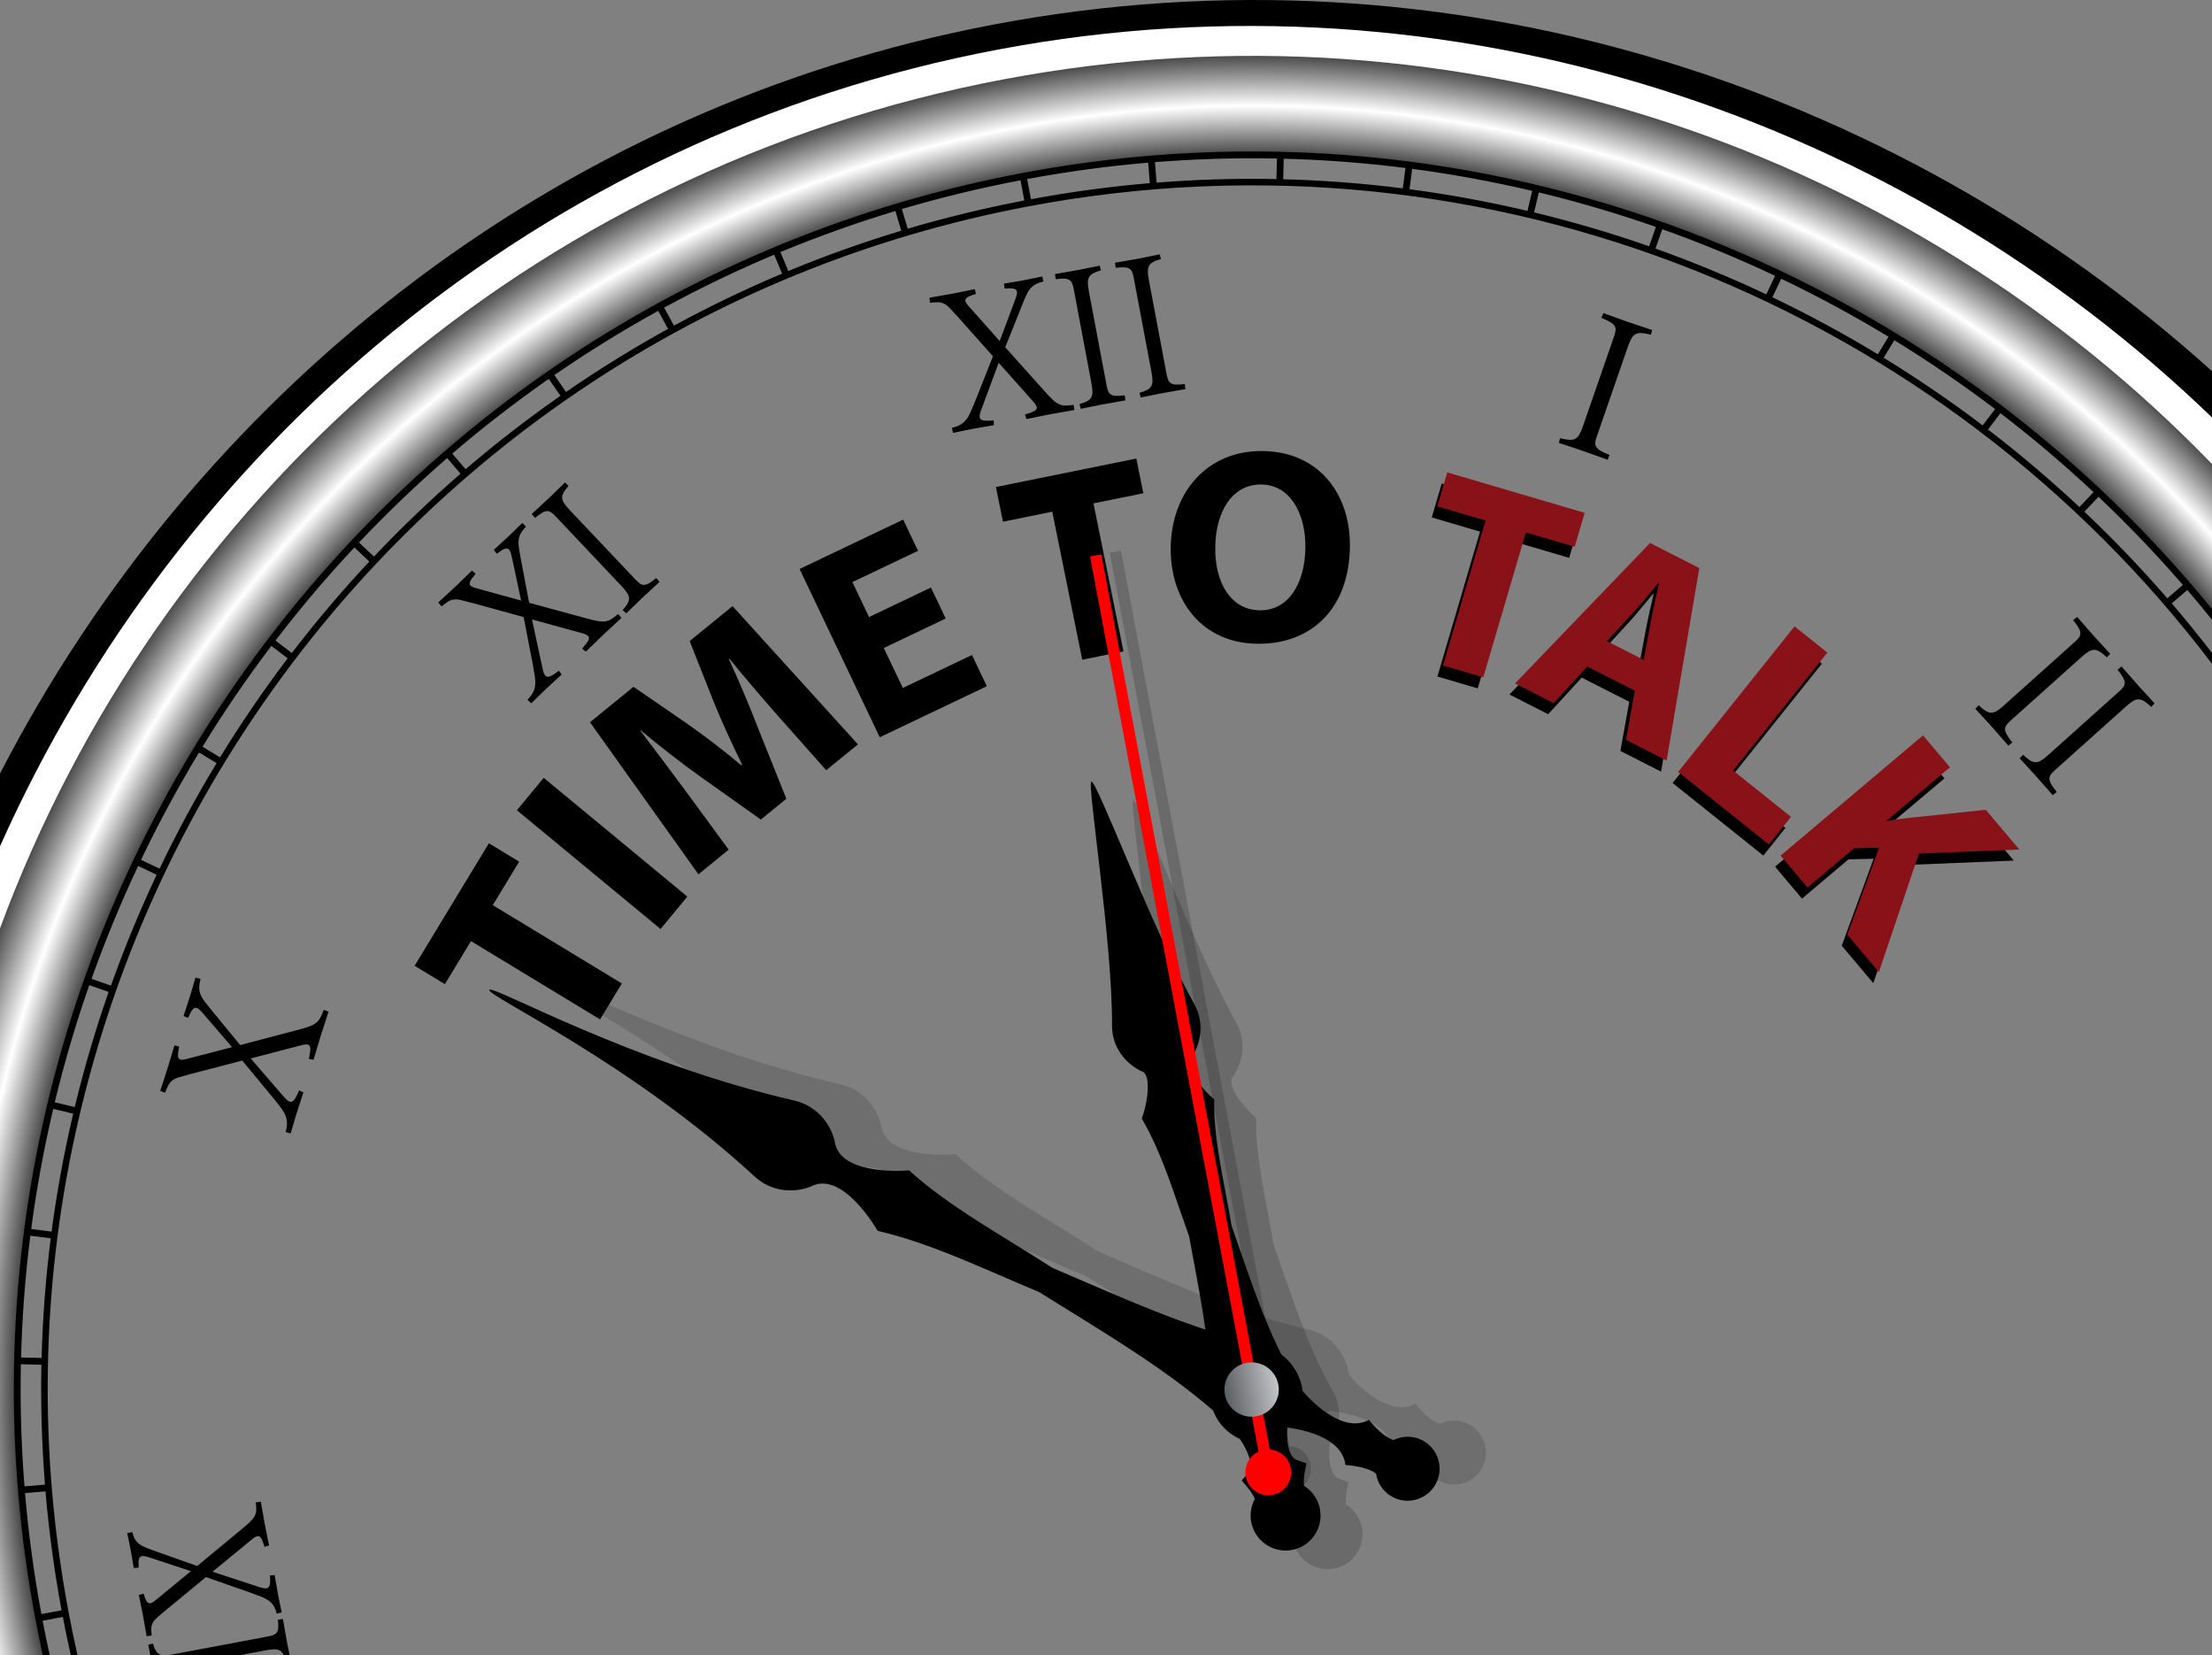 <!-- Generator: Adobe Illustrator 19.2.1, SVG Export Plug-In  -->
<svg version="1.1"
	 xmlns="http://www.w3.org/2000/svg" xmlns:xlink="http://www.w3.org/1999/xlink" xmlns:a="http://ns.adobe.com/AdobeSVGViewerExtensions/3.0/"
	 x="0px" y="0px" width="800px" height="598.535px" viewBox="0 0 800 598.535" style="enable-background:new 0 0 800 598.535;"
	 xml:space="preserve">
<rect x="0" y="0" width="800" height="598.535" fill="#808080" stroke="none"/>
<style type="text/css">
	.st0{fill:#FFFFFF;}
	.st1{fill:url(#SVGID_1_);}
	.st2{fill:#891218;}
	.st3{opacity:0.17;}
	.st4{opacity:0.14;}
	.st5{fill:#FF0000;}
	.st6{fill:url(#SVGID_2_);}
	.st7{fill:url(#SVGID_3_);}
	.st8{fill:url(#SVGID_4_);}
</style>
<defs>
</defs>
<path d="M359.94,8.765C198.5,39.165,70.01,144.175,0,279.695v105.07C47.78,217.765,185.96,83.345,368.17,49.045
	c164.16-30.93,324.62,26.79,431.83,139.48v-54.32C685.05,30.565,523.68-22.085,359.94,8.765z"/>
<path class="st0" d="M2.62,593.516c-0.96-5.11-1.84-10.221-2.62-15.32v20.34h3.59C3.26,596.865,2.93,595.195,2.62,593.516z
	 M361.14,17.885C194.69,49.225,64.29,162.185,0,305.986v132.01c29.05-186.99,172.7-344.02,369.14-381
	c165.51-31.18,327.14,30.58,430.86,148.58v-54.64C687.88,42.845,525.76-13.125,361.14,17.885z"/>
<radialGradient id="SVGID_1_" cx="453" cy="503.368" r="483.003" gradientUnits="userSpaceOnUse">
	<stop  offset="0" style="stop-color:#FFFFFF"/>
	<stop  offset="0.107" style="stop-color:#FAFAFA"/>
	<stop  offset="0.237" style="stop-color:#EBEBEB"/>
	<stop  offset="0.379" style="stop-color:#D2D2D2"/>
	<stop  offset="0.53" style="stop-color:#B0B0B0"/>
	<stop  offset="0.687" style="stop-color:#848484"/>
	<stop  offset="0.847" style="stop-color:#4F4F4F"/>
	<stop  offset="0.923" style="stop-color:#333333"/>
	<stop  offset="0.963" style="stop-color:#FFFFFF"/>
	<stop  offset="1" style="stop-color:#4D4D4D"/>
</radialGradient>
<path class="st1" d="M363.28,28.625C190.62,61.135,56.83,181.986,0,335.675v262.86h17.39c-0.99-4.5-1.92-9.04-2.78-13.6
	c-45.55-241.9,113.74-474.82,355.46-520.32c167.09-31.48,330.11,34.72,429.93,158.43v-55.27
	C690.94,54.945,528.95-2.585,363.28,28.625z"/>
<path d="M800,224.095v-3.89C699.61,97.075,536.62,31.135,369.83,62.545C127.28,108.216-32.9,342.705,12.78,585.266
	c0.84,4.449,1.74,8.869,2.71,13.27H18c-0.92-4.15-1.78-8.33-2.58-12.53l7.3-1.38c0.89,4.67,1.85,9.3,2.89,13.91h2.43
	c-1.16-5.14-2.24-10.32-3.22-15.54c-44.43-235.92,111.36-463.99,347.27-508.41C539.7,43.026,703.36,112.526,800,240.016v-3.921
	c-4.69-6.109-9.55-12.09-14.55-17.93l5.63-4.84C794.11,216.865,797.09,220.455,800,224.095z M7.55,493.266l7.42,0.18
	c-0.28,14.35,0.14,28.82,1.3,43.359l-7.41,0.61C7.68,522.606,7.25,507.875,7.55,493.266z M22.26,582.236l-7.29,1.37
	c-2.72-14.63-4.69-29.231-5.93-43.761l7.41-0.6C17.66,553.516,19.6,567.856,22.26,582.236z M15.05,490.995l-7.43-0.17
	c0.38-14.809,1.51-29.51,3.35-44.03l7.37,0.95C16.53,462.016,15.42,476.445,15.05,490.995z M18.65,445.325l-7.37-0.95
	c1.94-14.67,4.61-29.16,7.97-43.43l7.23,1.71C23.17,416.675,20.56,430.915,18.65,445.325z M27.03,400.276l-7.23-1.71
	c3.47-14.36,7.63-28.5,12.48-42.36l7,2.46C34.52,372.285,30.44,386.165,27.03,400.276z M40.12,356.375l-7.01-2.46
	c4.95-13.899,10.58-27.51,16.85-40.81l6.7,3.18C50.51,329.345,44.98,342.726,40.12,356.375z M57.72,314.085l-6.72-3.18
	c6.36-13.29,13.36-26.25,20.98-38.83l6.35,3.86C70.84,288.295,63.96,301.026,57.72,314.085z M79.58,273.845l-6.34-3.859
	c7.69-12.55,16-24.72,24.89-36.45l5.91,4.5C95.3,249.566,87.14,261.516,79.58,273.845z M105.53,236.106l-5.9-4.5
	c8.94-11.681,18.47-22.91,28.54-33.67l5.4,5.1C123.68,213.606,114.32,224.646,105.53,236.106z M135.24,201.255l-5.4-5.1
	c10.1-10.67,20.74-20.87,31.88-30.53l4.84,5.64C155.61,180.756,145.16,190.765,135.24,201.255z M168.4,169.645l-4.84-5.63
	c11.14-9.55,22.8-18.58,34.91-27.03l4.23,6.11C190.8,151.405,179.35,160.265,168.4,169.645z M204.71,141.716l-4.22-6.1
	c12.07-8.33,24.6-16.08,37.56-23.22l3.56,6.51C228.88,125.925,216.57,133.545,204.71,141.716z M243.75,117.736l-3.56-6.51
	c12.86-7,26.13-13.39,39.8-19.14l2.86,6.85C269.43,104.585,256.39,110.865,243.75,117.736z M285.1,97.986l-2.86-6.85
	c13.5-5.59,27.37-10.55,41.59-14.84l2.13,7.12C311.99,87.625,298.36,92.495,285.1,97.986z M328.29,82.695l-2.13-7.12
	c13.99-4.13,28.31-7.6,42.93-10.39l1.37,7.3C356.1,75.225,342.04,78.645,328.29,82.695z M372.86,72.026l-1.38-7.29
	c14.64-2.72,29.23-4.69,43.77-5.93l0.61,7.41C401.58,67.425,387.23,69.365,372.86,72.026z M461.65,64.745
	c-14.341-0.29-28.811,0.13-43.351,1.29l-0.609-7.41c14.8-1.17,29.529-1.61,44.13-1.31L461.65,64.745z M507.35,68.105
	c-14.27-1.8-28.699-2.92-43.25-3.29l0.17-7.43c14.811,0.38,29.5,1.51,44.03,3.35L507.35,68.105z M552.44,76.245
	c-14.021-3.3-28.25-5.92-42.671-7.83l0.961-7.37c14.659,1.95,29.149,4.61,43.42,7.97L552.44,76.245z M554.82,76.795l1.72-7.23
	c14.35,3.47,28.49,7.64,42.34,12.48l-2.45,7.01C582.81,84.295,568.93,80.205,554.82,76.795z M598.72,89.885l2.46-7.01
	c13.9,4.95,27.521,10.58,40.801,16.85l-3.171,6.71C625.76,100.276,612.37,94.745,598.72,89.885z M641.01,107.486l3.19-6.71
	c13.28,6.36,26.24,13.36,38.81,20.98l-3.85,6.34C666.8,120.615,654.07,113.736,641.01,107.486z M681.25,129.355l3.86-6.34
	c12.55,7.69,24.71,16,36.449,24.89l-4.5,5.9C705.53,145.075,693.58,136.915,681.25,129.355z M718.99,155.305l4.5-5.91
	c11.67,8.95,22.91,18.47,33.67,28.55l-5.101,5.4C741.49,173.455,730.46,164.095,718.99,155.305z M783.84,216.335
	c-9.5-10.95-19.51-21.4-30-31.32l5.101-5.4c10.67,10.1,20.859,20.729,30.529,31.88L783.84,216.335z"/>
<path d="M715.61,254.996c0.938,0.889,1.751,1.555,2.448,1.999c0.699,0.436,1.366,0.671,2.012,0.693
	c0.647,0.023,1.317-0.175,2.035-0.593c0.713-0.419,1.559-1.064,2.533-1.934l25.896-23.206c0.617-0.552,1.084-1.061,1.407-1.528
	c0.322-0.466,0.469-0.984,0.44-1.56c-0.03-0.572-0.256-1.225-0.677-1.954c-0.423-0.733-1.061-1.623-1.914-2.681l1.453-1.165
	c0.354,0.391,0.773,0.877,1.273,1.455c0.49,0.581,1.023,1.187,1.6,1.83c0.595,0.663,1.188,1.338,1.784,2.027
	c0.592,0.686,1.151,1.327,1.682,1.919c0.42,0.464,0.897,0.985,1.428,1.552c0.53,0.563,1.048,1.132,1.556,1.7
	c0.51,0.563,0.995,1.096,1.461,1.588c0.459,0.494,0.852,0.912,1.159,1.256l-1.21,1.283c-0.935-0.891-1.754-1.556-2.451-1.999
	c-0.696-0.438-1.365-0.681-2.024-0.712c-0.653-0.035-1.346,0.156-2.056,0.574c-0.713,0.416-1.543,1.049-2.491,1.9l-25.936,23.239
	c-0.618,0.553-1.084,1.061-1.404,1.525c-0.326,0.467-0.475,0.988-0.443,1.561c0.025,0.576,0.251,1.227,0.674,1.959
	c0.423,0.725,1.071,1.633,1.948,2.713l-1.451,1.168c-0.354-0.393-0.781-0.887-1.284-1.477c-0.51-0.59-1.059-1.217-1.658-1.881
	c-0.571-0.641-1.144-1.299-1.731-1.975c-0.582-0.678-1.138-1.309-1.666-1.9c-0.443-0.492-0.923-1.016-1.443-1.568
	c-0.522-0.557-1.032-1.119-1.54-1.684c-0.508-0.566-1-1.096-1.461-1.586c-0.464-0.496-0.852-0.913-1.161-1.258L715.61,254.996z"/>
<path d="M731.656,272.901c0.933,0.889,1.754,1.559,2.445,2c0.697,0.438,1.372,0.672,2.015,0.693c0.642,0.021,1.32-0.178,2.033-0.594
	c0.713-0.416,1.559-1.06,2.532-1.934l25.896-23.204c0.615-0.553,1.087-1.063,1.41-1.532c0.32-0.463,0.469-0.981,0.44-1.558
	c-0.027-0.571-0.256-1.225-0.679-1.954c-0.421-0.732-1.059-1.624-1.912-2.68l1.45-1.165c0.354,0.391,0.774,0.878,1.271,1.456
	c0.495,0.577,1.025,1.186,1.603,1.829c0.597,0.661,1.189,1.336,1.786,2.025c0.592,0.689,1.153,1.33,1.682,1.92
	c0.418,0.467,0.892,0.984,1.425,1.55c0.531,0.569,1.049,1.137,1.561,1.702c0.502,0.564,0.986,1.096,1.456,1.586
	c0.464,0.496,0.851,0.913,1.161,1.258l-1.213,1.287c-0.938-0.893-1.75-1.561-2.45-2.004c-0.697-0.437-1.371-0.678-2.027-0.711
	c-0.651-0.035-1.338,0.155-2.051,0.573c-0.713,0.417-1.543,1.051-2.491,1.901l-25.938,23.239c-0.615,0.551-1.085,1.061-1.408,1.527
	c-0.322,0.467-0.469,0.988-0.44,1.561c0.028,0.574,0.254,1.227,0.677,1.955c0.423,0.73,1.071,1.639,1.948,2.717l-1.451,1.168
	c-0.354-0.395-0.781-0.889-1.286-1.478c-0.506-0.588-1.059-1.215-1.653-1.879c-0.577-0.641-1.154-1.299-1.733-1.977
	c-0.587-0.676-1.141-1.309-1.671-1.9c-0.443-0.49-0.918-1.014-1.44-1.57c-0.523-0.555-1.033-1.115-1.541-1.682
	c-0.507-0.564-0.997-1.096-1.458-1.586c-0.462-0.494-0.853-0.916-1.161-1.256L731.656,272.901z"/>
<path d="M359.453,153.729c-0.923,0.174-2.135,0.386-3.631,0.633c-1.499,0.248-2.935,0.497-4.305,0.756
	c-1.494,0.281-2.744,0.536-3.751,0.76c-1.008,0.225-2.034,0.434-3.078,0.631l-0.435-1.81c1.241-0.304,2.258-0.68,3.055-1.128
	c0.795-0.445,1.485-1.045,2.074-1.783c0.585-0.744,1.12-1.641,1.602-2.694c0.479-1.056,1.025-2.34,1.638-3.857l6.497-16.42
	l-13.04-14.63c-1.053-1.168-1.918-2.102-2.591-2.799c-0.67-0.697-1.333-1.212-1.983-1.546c-0.648-0.333-1.354-0.515-2.118-0.548
	c-0.76-0.031-1.761,0.035-2.997,0.199l-0.255-1.845c0.448-0.085,1.022-0.184,1.73-0.3c0.702-0.115,1.458-0.249,2.263-0.4
	c0.804-0.152,1.612-0.294,2.42-0.431c0.808-0.136,1.556-0.265,2.243-0.395c1.372-0.259,2.771-0.541,4.197-0.843
	c1.425-0.305,2.601-0.542,3.526-0.716l0.459,1.703c-1.579,0.469-2.632,0.897-3.165,1.276c-0.532,0.381-0.752,0.808-0.663,1.282
	c0.09,0.474,0.525,1.146,1.306,2.015l11.105,12.473l5.49-14.652c0.289-0.755,0.501-1.392,0.638-1.907
	c0.133-0.515,0.164-0.961,0.095-1.333c-0.103-0.542-0.485-0.891-1.147-1.046c-0.661-0.155-1.77-0.177-3.323-0.057l-0.192-1.752
	c0.925-0.173,2.079-0.375,3.456-0.599c1.377-0.226,2.755-0.465,4.126-0.723c1.374-0.259,2.527-0.495,3.459-0.706
	c0.935-0.211,1.862-0.402,2.788-0.577l0.433,1.811c-1.211,0.297-2.191,0.659-2.948,1.081c-0.753,0.421-1.405,0.981-1.952,1.681
	c-0.55,0.697-1.045,1.556-1.488,2.566c-0.441,1.013-0.957,2.258-1.544,3.735l-5.892,14.726l14.314,15.972
	c1.096,1.23,2.02,2.203,2.775,2.92c0.753,0.717,1.485,1.254,2.202,1.609c0.715,0.356,1.486,0.544,2.309,0.566
	c0.82,0.02,1.869-0.057,3.132-0.223l0.255,1.844c-0.538,0.101-1.159,0.208-1.862,0.326c-0.705,0.111-1.446,0.246-2.22,0.392
	c-0.777,0.146-1.575,0.286-2.399,0.425c-0.825,0.137-1.609,0.276-2.355,0.415c-0.687,0.129-1.422,0.278-2.208,0.443
	c-0.788,0.165-1.585,0.326-2.389,0.477c-0.777,0.146-1.507,0.29-2.19,0.438c-0.684,0.145-1.247,0.26-1.694,0.345l-0.54-1.633
	c1.73-0.502,2.896-0.939,3.506-1.319c0.609-0.377,0.865-0.82,0.769-1.328c-0.096-0.507-0.518-1.18-1.261-2.024l-12.514-14.045
	l-6.149,16.563c-0.292,0.756-0.496,1.38-0.622,1.879c-0.121,0.496-0.146,0.929-0.077,1.302c0.109,0.574,0.533,0.943,1.272,1.1
	c0.74,0.158,1.992,0.159,3.754,0.004L359.453,153.729z"/>
<path d="M390.408,146.112c1.147-0.32,2.057-0.659,2.729-1.014c0.677-0.353,1.174-0.797,1.489-1.33
	c0.316-0.533,0.475-1.211,0.475-2.035c-0.002-0.822-0.123-1.879-0.363-3.165l-6.437-34.173c-0.152-0.813-0.339-1.478-0.561-1.997
	c-0.222-0.52-0.569-0.918-1.036-1.198c-0.472-0.278-1.095-0.432-1.87-0.462c-0.78-0.028-1.784,0.037-3.023,0.202l-0.255-1.845
	c0.479-0.09,1.061-0.192,1.752-0.303c0.687-0.114,1.421-0.243,2.197-0.39c0.806-0.151,1.62-0.294,2.444-0.433
	c0.824-0.138,1.592-0.271,2.31-0.408c0.569-0.107,1.198-0.237,1.896-0.384c0.699-0.148,1.391-0.287,2.079-0.418
	c0.685-0.128,1.333-0.259,1.939-0.39c0.607-0.133,1.121-0.238,1.542-0.318l0.46,1.702c-1.148,0.32-2.053,0.658-2.73,1.011
	c-0.675,0.357-1.175,0.801-1.509,1.337c-0.329,0.536-0.497,1.213-0.495,2.039c-0.002,0.824,0.118,1.862,0.353,3.116l6.444,34.221
	c0.152,0.811,0.339,1.477,0.56,1.997c0.221,0.522,0.569,0.919,1.037,1.198c0.471,0.282,1.094,0.434,1.873,0.465
	c0.773,0.028,1.797-0.042,3.065-0.211l0.255,1.844c-0.479,0.091-1.071,0.194-1.773,0.309c-0.705,0.113-1.46,0.25-2.266,0.401
	c-0.777,0.146-1.566,0.285-2.378,0.422c-0.806,0.133-1.57,0.267-2.284,0.402c-0.599,0.111-1.239,0.242-1.92,0.39
	c-0.682,0.143-1.366,0.283-2.053,0.413c-0.69,0.129-1.336,0.256-1.943,0.391c-0.608,0.131-1.121,0.237-1.541,0.315L390.408,146.112z
	"/>
<path d="M412.113,142.025c1.147-0.32,2.052-0.658,2.73-1.015c0.673-0.351,1.168-0.796,1.483-1.329
	c0.316-0.533,0.476-1.211,0.474-2.034c0.002-0.822-0.121-1.879-0.362-3.166l-6.435-34.172c-0.154-0.815-0.341-1.479-0.563-1.998
	c-0.218-0.521-0.565-0.916-1.034-1.198c-0.471-0.278-1.096-0.432-1.875-0.463c-0.776-0.027-1.783,0.039-3.017,0.203l-0.256-1.844
	c0.477-0.091,1.061-0.192,1.75-0.304c0.689-0.114,1.424-0.242,2.199-0.388c0.805-0.151,1.618-0.295,2.439-0.434
	c0.827-0.141,1.594-0.273,2.312-0.407c0.568-0.108,1.2-0.239,1.896-0.386c0.7-0.149,1.394-0.289,2.077-0.416
	c0.686-0.13,1.333-0.262,1.94-0.391c0.611-0.135,1.122-0.237,1.541-0.316l0.457,1.702c-1.141,0.318-2.053,0.656-2.729,1.01
	c-0.671,0.356-1.175,0.801-1.508,1.338c-0.33,0.536-0.496,1.212-0.498,2.038c0.003,0.826,0.119,1.864,0.355,3.117l6.444,34.221
	c0.152,0.812,0.342,1.477,0.565,1.996c0.22,0.52,0.563,0.92,1.032,1.198c0.474,0.282,1.097,0.433,1.874,0.465
	c0.777,0.028,1.802-0.043,3.066-0.21l0.25,1.844c-0.476,0.091-1.063,0.191-1.77,0.308c-0.706,0.114-1.459,0.25-2.265,0.403
	c-0.775,0.145-1.569,0.284-2.375,0.419c-0.812,0.134-1.573,0.269-2.287,0.404c-0.597,0.113-1.237,0.242-1.92,0.388
	c-0.684,0.146-1.368,0.286-2.054,0.414c-0.689,0.129-1.334,0.257-1.943,0.392c-0.608,0.131-1.121,0.236-1.538,0.314L412.113,142.025
	z"/>
<path d="M564.22,158.423c1.305,0.34,2.384,0.542,3.235,0.6c0.858,0.06,1.579-0.055,2.168-0.341c0.595-0.289,1.106-0.786,1.53-1.493
	c0.429-0.71,0.859-1.68,1.287-2.918l11.381-32.858c0.271-0.779,0.433-1.452,0.481-2.017c0.049-0.565-0.082-1.1-0.402-1.593
	c-0.325-0.494-0.861-0.962-1.622-1.407c-0.757-0.443-1.789-0.932-3.102-1.457l0.707-1.725c0.523,0.179,1.153,0.41,1.898,0.684
	c0.743,0.277,1.535,0.559,2.381,0.854c0.877,0.305,1.764,0.621,2.653,0.947c0.89,0.327,1.725,0.624,2.507,0.895
	c0.617,0.217,1.31,0.447,2.081,0.693c0.772,0.252,1.53,0.505,2.278,0.764c0.749,0.261,1.462,0.496,2.131,0.71
	c0.679,0.215,1.24,0.402,1.694,0.56l-0.426,1.711c-1.305-0.342-2.384-0.542-3.24-0.603c-0.851-0.059-1.581,0.053-2.188,0.334
	c-0.61,0.281-1.131,0.777-1.554,1.485c-0.431,0.706-0.851,1.665-1.268,2.87l-11.401,32.906c-0.272,0.781-0.431,1.454-0.484,2.021
	c-0.049,0.565,0.089,1.093,0.407,1.586c0.325,0.495,0.861,0.964,1.617,1.41c0.757,0.444,1.808,0.936,3.15,1.476l-0.705,1.723
	c-0.518-0.181-1.161-0.413-1.92-0.692c-0.759-0.282-1.576-0.576-2.455-0.879c-0.849-0.293-1.705-0.601-2.579-0.921
	c-0.874-0.32-1.702-0.615-2.482-0.887c-0.65-0.226-1.356-0.46-2.109-0.704c-0.753-0.243-1.507-0.495-2.25-0.753
	c-0.749-0.258-1.461-0.496-2.136-0.71c-0.671-0.217-1.237-0.402-1.694-0.56L564.22,158.423z"/>
<g>
	<path d="M104.448,596.956c-0.115-0.627-0.241-1.254-0.374-1.874c-0.139-0.62-0.259-1.206-0.361-1.753
		c-0.121-0.658-0.248-1.352-0.361-2.092c-0.127-0.735-0.254-1.459-0.386-2.17c-0.138-0.729-0.26-1.421-0.361-2.066
		c-0.103-0.644-0.199-1.182-0.283-1.621l-1.844,0.266c0.156,1.157,0.205,2.09,0.163,2.802c-0.042,0.718-0.205,1.29-0.489,1.724
		c-0.288,0.434-0.693,0.759-1.211,0.97c-0.518,0.211-1.187,0.392-2,0.549l-34.222,6.441c-1.253,0.234-2.291,0.355-3.11,0.368
		c-0.826,0.018-1.5-0.127-2.024-0.417c-0.531-0.301-0.965-0.747-1.313-1.367c-0.338-0.608-0.658-1.435-0.964-2.482l-1.7,0.452
		c0.072,0.373,0.168,0.849,0.289,1.403c0.122,0.555,0.241,1.145,0.363,1.772c0.041,0.223,0.083,0.447,0.125,0.676h32.028
		l9.534-1.796c1.283-0.241,2.339-0.373,3.158-0.386c0.826-0.007,1.501,0.12,2.024,0.403c0.525,0.283,0.965,0.729,1.302,1.345
		c0.079,0.132,0.151,0.277,0.223,0.434h2.115C104.659,598.04,104.556,597.511,104.448,596.956z"/>
	<path d="M99.337,569.527c0.159,0.846,0.351,1.953,0.574,3.319c0.22,1.369,0.451,2.682,0.687,3.935
		c0.256,1.36,0.488,2.502,0.697,3.422c0.208,0.921,0.403,1.856,0.582,2.81l-1.813,0.425c-0.281-1.133-0.642-2.055-1.075-2.779
		c-0.433-0.721-1.015-1.347-1.746-1.872c-0.728-0.525-1.618-1-2.661-1.425c-1.043-0.425-2.316-0.902-3.819-1.438l-16.267-5.695
		l-14.792,12.181c-1.183,0.982-2.127,1.788-2.833,2.413c-0.705,0.628-1.23,1.239-1.572,1.841c-0.342,0.604-0.535,1.252-0.58,1.951
		c-0.042,0.696,0.006,1.612,0.15,2.74l-1.843,0.265c-0.077-0.412-0.17-0.934-0.272-1.578c-0.104-0.642-0.224-1.333-0.362-2.068
		c-0.139-0.735-0.271-1.472-0.392-2.21c-0.122-0.74-0.241-1.421-0.359-2.049c-0.236-1.251-0.494-2.531-0.773-3.835
		c-0.281-1.3-0.5-2.372-0.659-3.216l1.703-0.445c0.445,1.439,0.854,2.396,1.224,2.88c0.37,0.478,0.794,0.674,1.269,0.584
		c0.473-0.089,1.15-0.499,2.029-1.228l12.611-10.372l-14.522-4.799c-0.746-0.251-1.378-0.438-1.892-0.554
		c-0.513-0.116-0.954-0.137-1.326-0.066c-0.542,0.103-0.897,0.46-1.063,1.066c-0.164,0.611-0.2,1.627-0.108,3.048l-1.748,0.202
		c-0.159-0.845-0.341-1.896-0.543-3.158c-0.202-1.259-0.421-2.513-0.657-3.767c-0.237-1.255-0.453-2.306-0.645-3.158
		c-0.198-0.854-0.375-1.7-0.533-2.544l1.813-0.425c0.275,1.102,0.619,1.996,1.03,2.681c0.406,0.685,0.958,1.274,1.647,1.765
		c0.686,0.491,1.532,0.932,2.534,1.319c1.001,0.391,2.234,0.842,3.7,1.357l14.59,5.163l16.148-13.36
		c1.245-1.029,2.23-1.89,2.956-2.588c0.726-0.704,1.271-1.385,1.638-2.046c0.366-0.661,0.566-1.37,0.6-2.125
		c0.033-0.751-0.021-1.708-0.172-2.863l1.843-0.264c0.092,0.492,0.192,1.058,0.295,1.702c0.104,0.641,0.222,1.317,0.355,2.026
		c0.133,0.708,0.263,1.439,0.387,2.191c0.122,0.751,0.25,1.468,0.379,2.147c0.118,0.627,0.251,1.302,0.407,2.02
		c0.151,0.719,0.297,1.447,0.436,2.182c0.133,0.708,0.267,1.373,0.402,1.999c0.136,0.621,0.241,1.139,0.318,1.545l-1.635,0.521
		c-0.475-1.574-0.892-2.638-1.259-3.188c-0.369-0.551-0.805-0.78-1.313-0.685c-0.507,0.095-1.188,0.492-2.038,1.187L76.866,568.3
		l16.418,5.374c0.747,0.251,1.369,0.431,1.862,0.537c0.495,0.102,0.925,0.12,1.298,0.051c0.575-0.108,0.947-0.502,1.116-1.183
		c0.169-0.684,0.192-1.829,0.064-3.441L99.337,569.527z"/>
</g>
<path d="M109.736,394.979c-0.289,0.926-0.683,2.136-1.182,3.622c-0.499,1.489-0.962,2.92-1.393,4.3
	c-0.464,1.496-0.838,2.761-1.123,3.787c-0.283,1.029-0.591,2.067-0.914,3.118l-1.806-0.464c0.327-1.279,0.482-2.388,0.468-3.329
	c-0.016-0.938-0.206-1.853-0.582-2.744c-0.372-0.886-0.909-1.803-1.608-2.742c-0.701-0.939-1.573-2.049-2.619-3.325l-11.363-13.734
	l-19.137,4.983c-1.536,0.41-2.769,0.756-3.706,1.041c-0.936,0.284-1.706,0.643-2.31,1.077c-0.606,0.438-1.104,0.999-1.497,1.682
	c-0.392,0.681-0.813,1.626-1.261,2.834l-1.749-0.643c0.141-0.447,0.328-1.023,0.562-1.722c0.236-0.698,0.479-1.45,0.73-2.261
	c0.254-0.811,0.513-1.616,0.781-2.419c0.268-0.803,0.509-1.55,0.721-2.239c0.434-1.377,0.851-2.79,1.267-4.238
	c0.415-1.446,0.766-2.635,1.055-3.562l1.72,0.387c-0.339,1.665-0.468,2.835-0.386,3.499c0.082,0.668,0.352,1.071,0.813,1.215
	c0.461,0.143,1.261,0.064,2.402-0.238l16.308-4.24l-10.291-11.972c-0.528-0.625-0.987-1.12-1.375-1.489
	c-0.394-0.366-0.768-0.607-1.13-0.719c-0.526-0.165-1.017,0.018-1.47,0.551c-0.454,0.535-1.001,1.538-1.642,3.015l-1.637-0.656
	c0.291-0.931,0.664-2.08,1.128-3.444c0.461-1.366,0.907-2.742,1.336-4.119c0.427-1.377,0.773-2.546,1.032-3.498
	c0.26-0.953,0.535-1.896,0.826-2.823l1.802,0.465c-0.314,1.245-0.469,2.316-0.456,3.207c0.013,0.891,0.195,1.753,0.548,2.586
	c0.355,0.833,0.872,1.69,1.553,2.576c0.682,0.886,1.53,1.947,2.552,3.186l10.166,12.374l20.925-5.514
	c1.609-0.419,2.909-0.804,3.901-1.152c0.992-0.347,1.817-0.764,2.474-1.253c0.654-0.48,1.189-1.096,1.601-1.841
	c0.413-0.741,0.846-1.731,1.303-2.968l1.748,0.642c-0.168,0.538-0.369,1.158-0.605,1.855c-0.236,0.7-0.475,1.438-0.718,2.219
	c-0.241,0.778-0.5,1.576-0.772,2.395c-0.274,0.82-0.525,1.602-0.759,2.352c-0.214,0.687-0.436,1.433-0.666,2.232
	c-0.231,0.8-0.472,1.602-0.723,2.41c-0.242,0.779-0.461,1.518-0.661,2.209c-0.197,0.695-0.367,1.268-0.505,1.717l-1.7-0.283
	c0.383-1.817,0.558-3.098,0.518-3.829c-0.044-0.737-0.312-1.182-0.805-1.334c-0.492-0.154-1.287-0.092-2.386,0.191l-18.37,4.782
	l11.659,13.482c0.528,0.624,0.98,1.11,1.361,1.456c0.377,0.35,0.748,0.581,1.11,0.692c0.559,0.173,1.087-0.041,1.582-0.643
	c0.494-0.604,1.091-1.746,1.797-3.432L109.736,394.979z"/>
<g>
	<path d="M203.115,243.903c-0.688,0.651-1.6,1.491-2.734,2.515c-1.134,1.024-2.21,2.022-3.233,2.989
		c-1.11,1.049-2.031,1.944-2.763,2.686c-0.73,0.736-1.484,1.477-2.262,2.211l-1.346-1.287c0.886-0.934,1.544-1.805,1.975-2.617
		c0.433-0.812,0.695-1.69,0.791-2.631c0.098-0.947,0.065-1.993-0.099-3.144c-0.164-1.148-0.396-2.53-0.697-4.14l-3.369-17.372
		l-18.936-5.201c-1.522-0.406-2.757-0.724-3.702-0.94c-0.943-0.221-1.784-0.295-2.512-0.219c-0.73,0.072-1.425,0.304-2.086,0.694
		c-0.665,0.39-1.474,0.991-2.433,1.802l-1.211-1.415c0.335-0.316,0.765-0.714,1.301-1.196c0.533-0.48,1.1-1.002,1.699-1.571
		c0.6-0.569,1.206-1.129,1.817-1.684c0.609-0.554,1.171-1.074,1.682-1.557c1.022-0.966,2.053-1.967,3.096-3.001
		c1.042-1.033,1.907-1.875,2.597-2.526l1.307,1.182c-1.082,1.26-1.743,2.194-1.986,2.804c-0.246,0.61-0.2,1.092,0.131,1.443
		c0.331,0.347,1.063,0.674,2.194,0.98l16.131,4.441l-3.267-15.331c-0.163-0.794-0.327-1.447-0.491-1.953
		c-0.165-0.507-0.378-0.9-0.638-1.173c-0.381-0.402-0.891-0.488-1.536-0.257c-0.645,0.23-1.592,0.819-2.843,1.765l-1.107-1.37
		c0.689-0.651,1.553-1.448,2.599-2.39c1.044-0.941,2.079-1.893,3.099-2.862c1.023-0.965,1.872-1.794,2.548-2.481
		c0.674-0.686,1.359-1.353,2.044-2.004l1.347,1.286c-0.863,0.913-1.499,1.752-1.911,2.52c-0.41,0.767-0.657,1.596-0.743,2.482
		c-0.088,0.887-0.042,1.879,0.129,2.972c0.172,1.095,0.407,2.424,0.708,3.986l2.968,15.617l20.737,5.631
		c1.593,0.44,2.898,0.754,3.923,0.946c1.025,0.192,1.935,0.244,2.732,0.153c0.797-0.091,1.553-0.351,2.258-0.782
		c0.706-0.433,1.551-1.066,2.53-1.898l1.212,1.414c-0.4,0.379-0.868,0.807-1.401,1.289c-0.532,0.482-1.088,0.995-1.665,1.541
		c-0.581,0.548-1.176,1.104-1.802,1.669c-0.62,0.564-1.21,1.11-1.766,1.635c-0.51,0.483-1.053,1.011-1.63,1.579
		c-0.577,0.571-1.165,1.137-1.766,1.706c-0.575,0.545-1.115,1.065-1.612,1.563c-0.499,0.494-0.916,0.901-1.249,1.216l-1.338-1.083
		c1.193-1.363,1.944-2.37,2.256-3.022c0.309-0.65,0.288-1.163-0.068-1.535c-0.354-0.376-1.075-0.714-2.159-1.018l-18.174-4.996
		l3.741,17.301c0.162,0.793,0.326,1.436,0.491,1.92c0.163,0.484,0.375,0.864,0.637,1.138c0.401,0.428,0.958,0.506,1.671,0.232
		c0.712-0.271,1.773-0.95,3.176-2.044L203.115,243.903z"/>
	<path d="M225.189,220.594c0.797-0.892,1.383-1.674,1.764-2.343c0.378-0.665,0.556-1.311,0.538-1.93
		c-0.018-0.624-0.25-1.279-0.697-1.972c-0.446-0.695-1.118-1.514-2.017-2.466l-23.901-25.258c-0.567-0.601-1.084-1.059-1.552-1.375
		c-0.467-0.316-0.977-0.464-1.525-0.444c-0.548,0.023-1.158,0.234-1.834,0.632c-0.673,0.401-1.488,1.007-2.445,1.817l-1.212-1.411
		c0.355-0.337,0.794-0.74,1.316-1.213c0.523-0.47,1.073-0.979,1.651-1.526c0.598-0.565,1.21-1.131,1.833-1.697
		c0.625-0.568,1.201-1.101,1.733-1.604c0.423-0.401,0.887-0.852,1.399-1.358c0.51-0.505,1.019-1.003,1.53-1.487
		c0.51-0.48,0.987-0.946,1.432-1.388c0.442-0.443,0.821-0.814,1.131-1.108l1.308,1.186c-0.795,0.892-1.382,1.672-1.761,2.343
		c-0.379,0.665-0.564,1.314-0.556,1.945c0.01,0.633,0.236,1.294,0.681,1.989c0.446,0.691,1.107,1.501,1.982,2.429l23.934,25.293
		c0.571,0.601,1.088,1.06,1.556,1.376c0.468,0.315,0.974,0.465,1.525,0.445c0.549-0.022,1.159-0.233,1.832-0.633
		c0.673-0.401,1.501-1.018,2.483-1.848l1.209,1.411c-0.354,0.34-0.802,0.747-1.333,1.229c-0.533,0.482-1.102,1.006-1.702,1.573
		c-0.577,0.544-1.17,1.096-1.783,1.651c-0.611,0.553-1.183,1.084-1.716,1.586c-0.443,0.423-0.915,0.88-1.415,1.376
		c-0.499,0.495-1.002,0.985-1.515,1.467c-0.507,0.483-0.987,0.949-1.43,1.392c-0.442,0.439-0.82,0.81-1.13,1.104L225.189,220.594z"
		/>
</g>
<path d="M170.336,340.276l-9.437,15.561l-10.945-6.637l26.861-44.291l10.944,6.639l-9.542,15.73l46.685,28.314l-7.881,12.996
	L170.336,340.276z"/>
<path d="M196.637,281.24l51.945,42.943l-9.685,11.715l-51.945-42.943L196.637,281.24z"/>
<path d="M281.668,259.176c-5.349-6.091-11.77-13.501-17.958-21.099l-0.155,0.126c3.726,8.058,7.616,17.27,10.59,25.038
	l10.249,25.568l-9.227,7.516l-22.001-15.613c-6.757-4.813-14.525-10.867-21.401-16.617l-0.155,0.127
	c5.514,7.244,11.771,15.561,16.766,22.326l15.157,20.67l-10.933,8.904l-39.228-54.975l15.74-12.818l19.326,13.277
	c6.632,4.658,13.486,9.908,19.639,15.086l0.311-0.252c-3.53-7.184-7.367-15.537-10.32-22.805l-8.641-21.851l15.508-12.63
	l45.353,49.985l-11.476,9.348L281.668,259.176z"/>
<path d="M342.026,223.633l-22.389,10.671l6.884,14.443l25.006-11.917l5.378,11.284l-38.728,18.457l-28.999-60.845l37.465-17.855
	l5.378,11.283l-23.742,11.315l6.023,12.64l22.389-10.67L342.026,223.633z"/>
<path d="M380.567,185.018l-17.838,3.613l-2.541-12.546l50.771-10.282l2.54,12.547l-18.033,3.651l10.837,53.515l-14.897,3.018
	L380.567,185.018z"/>
<path d="M488.217,197.641c-0.253,22.199-13.704,35.348-33.503,35.122c-19.899-0.227-31.527-15.461-31.307-34.761
	c0.229-20.198,13.401-35.15,33.201-34.924C477.307,163.314,488.43,178.942,488.217,197.641z M439.51,197.887
	c-0.152,13.299,5.942,22.669,16.142,22.785c10.3,0.117,16.311-9.615,16.46-22.714c0.14-12.2-5.441-22.665-15.941-22.784
	C445.77,175.055,439.658,184.788,439.51,197.887z"/>
<g>
	<path d="M535.274,192.226l-17.462-5.136l3.612-12.28l49.697,14.618l-3.612,12.28l-17.653-5.193l-15.408,52.383l-14.583-4.289
		L535.274,192.226z"/>
	<path d="M572.043,244.991l-12.123,13.244l-13.994-7.119l48.834-50.784l17.827,9.068L600.746,279l-14.708-7.48l3.209-17.779
		L572.043,244.991z M592.455,242.582l2.739-14.651c0.744-4.109,1.942-9.11,2.864-13.13l-0.179-0.09
		c-2.705,3.111-5.909,7.204-8.658,10.182l-10.049,10.934L592.455,242.582z"/>
	<path d="M647.024,230.475l11.871,9.494l-34.101,42.642l20.931,16.738l-7.995,9.996l-32.801-26.232L647.024,230.475z"/>
	<path d="M693.489,269.895l9.738,11.541l-22.776,19.219l0.129,0.152c2.955-0.529,5.821-0.855,8.688-1.18l26.924-2.83l12.125,14.369
		l-36.318,1.467l-14.488,42.844l-11.415-13.529l11.535-31.455l-9.103,0.223l-16.814,14.188l-9.738-11.541L693.489,269.895z"/>
</g>
<g>
	<path class="st2" d="M537.274,188.226l-17.462-5.136l3.612-12.28l49.697,14.618l-3.612,12.28l-17.653-5.193l-15.408,52.383
		l-14.583-4.289L537.274,188.226z"/>
	<path class="st2" d="M574.043,240.991l-12.123,13.243l-13.994-7.118l48.834-50.784l17.827,9.068L602.746,275l-14.708-7.48
		l3.209-17.779L574.043,240.991z M594.455,238.582l2.739-14.651c0.744-4.109,1.942-9.11,2.864-13.13l-0.179-0.09
		c-2.705,3.111-5.909,7.204-8.658,10.182l-10.049,10.934L594.455,238.582z"/>
	<path class="st2" d="M649.024,226.475l11.871,9.494l-34.101,42.642l20.931,16.738l-7.995,9.996l-32.801-26.232L649.024,226.475z"/>
	<path class="st2" d="M695.489,265.895l9.738,11.541l-22.776,19.219l0.129,0.152c2.955-0.529,5.821-0.855,8.688-1.18l26.924-2.83
		l12.125,14.369l-36.318,1.467l-14.488,42.844l-11.415-13.529l11.535-31.455l-9.103,0.223l-16.814,14.188l-9.738-11.541
		L695.489,265.895z"/>
</g>
<g>
	<path d="M466.838,496.193c-8.067-14.304-13.538-30.191-18.831-45.556c-0.865-2.516-1.727-5.023-2.596-7.497
		c-0.595-3.527-1.279-7.157-2.008-10.997c-2.134-11.265-4.335-22.912-4.275-32.689l0.012-1.916l-1.415-1.293
		c-3.558-3.239-9.475-10.797-7.063-13.567l0.171-0.195l0.15-0.228c3.094-4.612,4.941-12.117,0.846-19.384
		c-14.713-26.091-35.232-80.836-37.122-80.306c-1.672,0.471,7.655,58.059,7.467,88.114c-0.049,8.353,5.285,13.984,10.303,16.475
		l0.24,0.118l0.248,0.086c3.465,1.218,2.054,10.716,0.574,15.285l-0.592,1.805l0.93,1.645c5.281,9.367,9.139,20.59,12.871,31.443
		c1.074,3.121,2.186,6.352,3.311,9.484c0.512,2.809,1.049,5.685,1.603,8.611c2.881,15.374,6.148,32.792,6.052,48.228
		c-0.049,8.131,5.147,13.941,10.718,16.449c3.087,4.554,5.115,9.854,3.059,12.217l-2.412,2.775l2.369,2.815
		c0.796,0.948,1.856,2.58,2.393,3.849c-1.061,1.944-1.592,4.134-1.53,6.361c-0.01,0.618,0.046,1.209,0.171,1.76
		c0.067,0.396,0.145,0.768,0.245,1.136c1.785,6.744,8.723,10.776,15.46,8.995c6.744-1.787,10.774-8.727,8.988-15.467
		c-0.096-0.368-0.209-0.729-0.345-1.104c-0.166-0.543-0.411-1.084-0.727-1.617c-1.052-1.965-2.594-3.607-4.476-4.774
		c-0.155-1.299-0.068-3.163,0.178-4.53l0.66-3.61l-3.467-1.222c-2.954-1.032-3.808-6.642-3.384-12.111
		C469.179,510.875,470.825,503.267,466.838,496.193z"/>
	<path class="st3" d="M482.018,502.925c-8.064-14.307-13.533-30.19-18.832-45.556c-0.862-2.516-1.724-5.022-2.59-7.496
		c-0.6-3.533-1.283-7.163-2.008-11.002c-2.136-11.261-4.336-22.909-4.272-32.684l0.003-1.919l-1.411-1.291
		c-3.558-3.244-9.478-10.796-7.067-13.565l0.173-0.201l0.151-0.225c3.096-4.611,4.938-12.121,0.845-19.384
		c-14.711-26.09-35.233-80.838-37.119-80.307c-1.672,0.469,7.651,58.063,7.467,88.116c-0.053,8.349,5.287,13.98,10.302,16.47
		l0.238,0.122l0.252,0.087c3.463,1.213,2.052,10.715,0.572,15.284l-0.59,1.802l0.928,1.647c5.279,9.364,9.139,20.593,12.875,31.443
		c1.071,3.123,2.185,6.353,3.309,9.48c0.508,2.815,1.047,5.686,1.598,8.616c2.88,15.372,6.152,32.793,6.058,48.228
		c-0.052,8.129,5.145,13.945,10.719,16.45c3.081,4.552,5.108,9.853,3.055,12.216l-2.411,2.774l2.369,2.813
		c0.795,0.95,1.857,2.584,2.394,3.853c-1.061,1.942-1.59,4.133-1.527,6.36c-0.013,0.617,0.043,1.207,0.17,1.76
		c0.064,0.394,0.145,0.767,0.242,1.136c1.786,6.743,8.726,10.773,15.462,8.99c6.744-1.781,10.771-8.721,8.987-15.462
		c-0.093-0.37-0.208-0.731-0.345-1.104c-0.168-0.543-0.41-1.084-0.726-1.618c-1.049-1.965-2.598-3.605-4.474-4.773
		c-0.154-1.297-0.069-3.163,0.177-4.53l0.661-3.611l-3.468-1.22c-2.953-1.032-3.811-6.641-3.388-12.11
		C484.363,517.606,486.003,510.001,482.018,502.925z"/>
	<path d="M456.47,486.565c-26.573-6.107-51.784-17.903-75.807-28.123c-16.589-10.727-37.896-22.392-51.847-35.263
		c0,0-25.443,2.406-26.965-10.686l0,0c-1.555-6.343-6.531-12.717-14.604-14.569c-58.651-13.478-109.272-41.973-110.287-40.026
		c-1.088,2.09,51.63,26.559,95.97,67.491c6.083,5.617,14.169,6.034,20.282,3.655l0,0c11.604-6.248,24.205,16,24.205,16
		c19.499,4.481,39.29,14.206,58.438,22.143c21.523,13.531,47.413,28.41,66.647,46.174c6.638,6.127,15.725,5.911,21.825,2.633
		c5.56,0.611,21.059,3.254,22.275,13.717c0,0,7.432,0.304,11.054,3.102c0.432,2.721,1.804,5.252,3.98,7.084
		c0.322,0.318,0.657,0.578,1.007,0.761c0.007,0.003,0.009,0.005,0.015,0.007c0.346,0.234,0.7,0.45,1.079,0.647
		c5.659,2.951,12.647,0.755,15.603-4.911c2.953-5.667,0.752-12.655-4.908-15.604c-0.379-0.197-0.759-0.366-1.146-0.516
		c-0.008-0.005-0.007-0.007-0.016-0.01c-0.349-0.183-0.756-0.302-1.198-0.39c-2.749-0.733-5.612-0.408-8.088,0.799
		c-4.368-1.369-8.872-7.289-8.872-7.289c-9.258,4.986-20.285-6.166-23.986-10.389C470.322,496.142,465.285,488.589,456.47,486.565z"
		/>
	<path class="st4" d="M473.228,480.723c-26.58-6.107-51.79-17.9-75.811-28.123c-16.587-10.729-37.895-22.393-51.846-35.264
		c0,0-25.443,2.407-26.966-10.684l0,0c-1.556-6.347-6.533-12.718-14.603-14.572c-58.654-13.476-109.269-41.97-110.286-40.021
		c-1.089,2.088,51.626,26.554,95.968,67.486c6.086,5.619,14.171,6.037,20.283,3.656l0,0c11.604-6.246,24.207,16.002,24.207,16.002
		c19.496,4.482,39.287,14.207,58.436,22.142c21.525,13.53,47.412,28.41,66.649,46.173c6.637,6.128,15.722,5.912,21.822,2.631
		c5.561,0.615,21.063,3.259,22.279,13.721c0,0,7.431,0.301,11.055,3.102c0.424,2.72,1.802,5.252,3.972,7.082
		c0.326,0.317,0.661,0.58,1.008,0.76c0.013,0.005,0.014,0.009,0.017,0.009c0.35,0.233,0.702,0.45,1.082,0.646
		c5.658,2.951,12.648,0.752,15.601-4.911c2.955-5.668,0.753-12.653-4.907-15.604c-0.38-0.196-0.761-0.365-1.148-0.517
		c-0.004-0.004-0.004-0.006-0.016-0.01c-0.345-0.181-0.755-0.304-1.199-0.39c-2.744-0.733-5.61-0.403-8.081,0.799
		c-4.371-1.371-8.872-7.289-8.872-7.289c-9.263,4.988-20.286-6.165-23.992-10.385C487.077,490.3,482.042,482.75,473.228,480.723z"/>
	<path class="st3" d="M466.362,522.773l-60.944-323.651l-4.066,0.766l60.944,323.651c-3.337,1.565-5.333,5.228-4.618,9.017
		c0.845,4.491,5.173,7.448,9.664,6.603c4.493-0.847,7.448-5.174,6.602-9.666C473.23,525.702,470.039,523.017,466.362,522.773z"/>
	<path class="st5" d="M459.246,524.112l-60.944-323.651l-4.067,0.766l60.944,323.651c-3.337,1.563-5.333,5.227-4.619,9.017
		c0.846,4.49,5.174,7.447,9.666,6.602s7.449-5.174,6.604-9.666C466.115,527.042,462.923,524.357,459.246,524.112z"/>
</g>
<linearGradient id="SVGID_2_" gradientUnits="userSpaceOnUse" x1="454.021" y1="502.076" x2="473.686" y2="502.076" gradientTransform="matrix(0.983 -0.185 0.185 0.983 -96.056 94.852)">
	<stop  offset="0" style="stop-color:#5D5E61"/>
	<stop  offset="1" style="stop-color:#C4C6C8"/>
</linearGradient>
<path class="st6" d="M462.319,500.61c1.005,5.337-2.514,10.474-7.848,11.478c-5.332,1.004-10.473-2.503-11.478-7.839
	c-1.005-5.336,2.509-10.474,7.841-11.478C456.169,491.767,461.315,495.275,462.319,500.61z"/>
</svg>